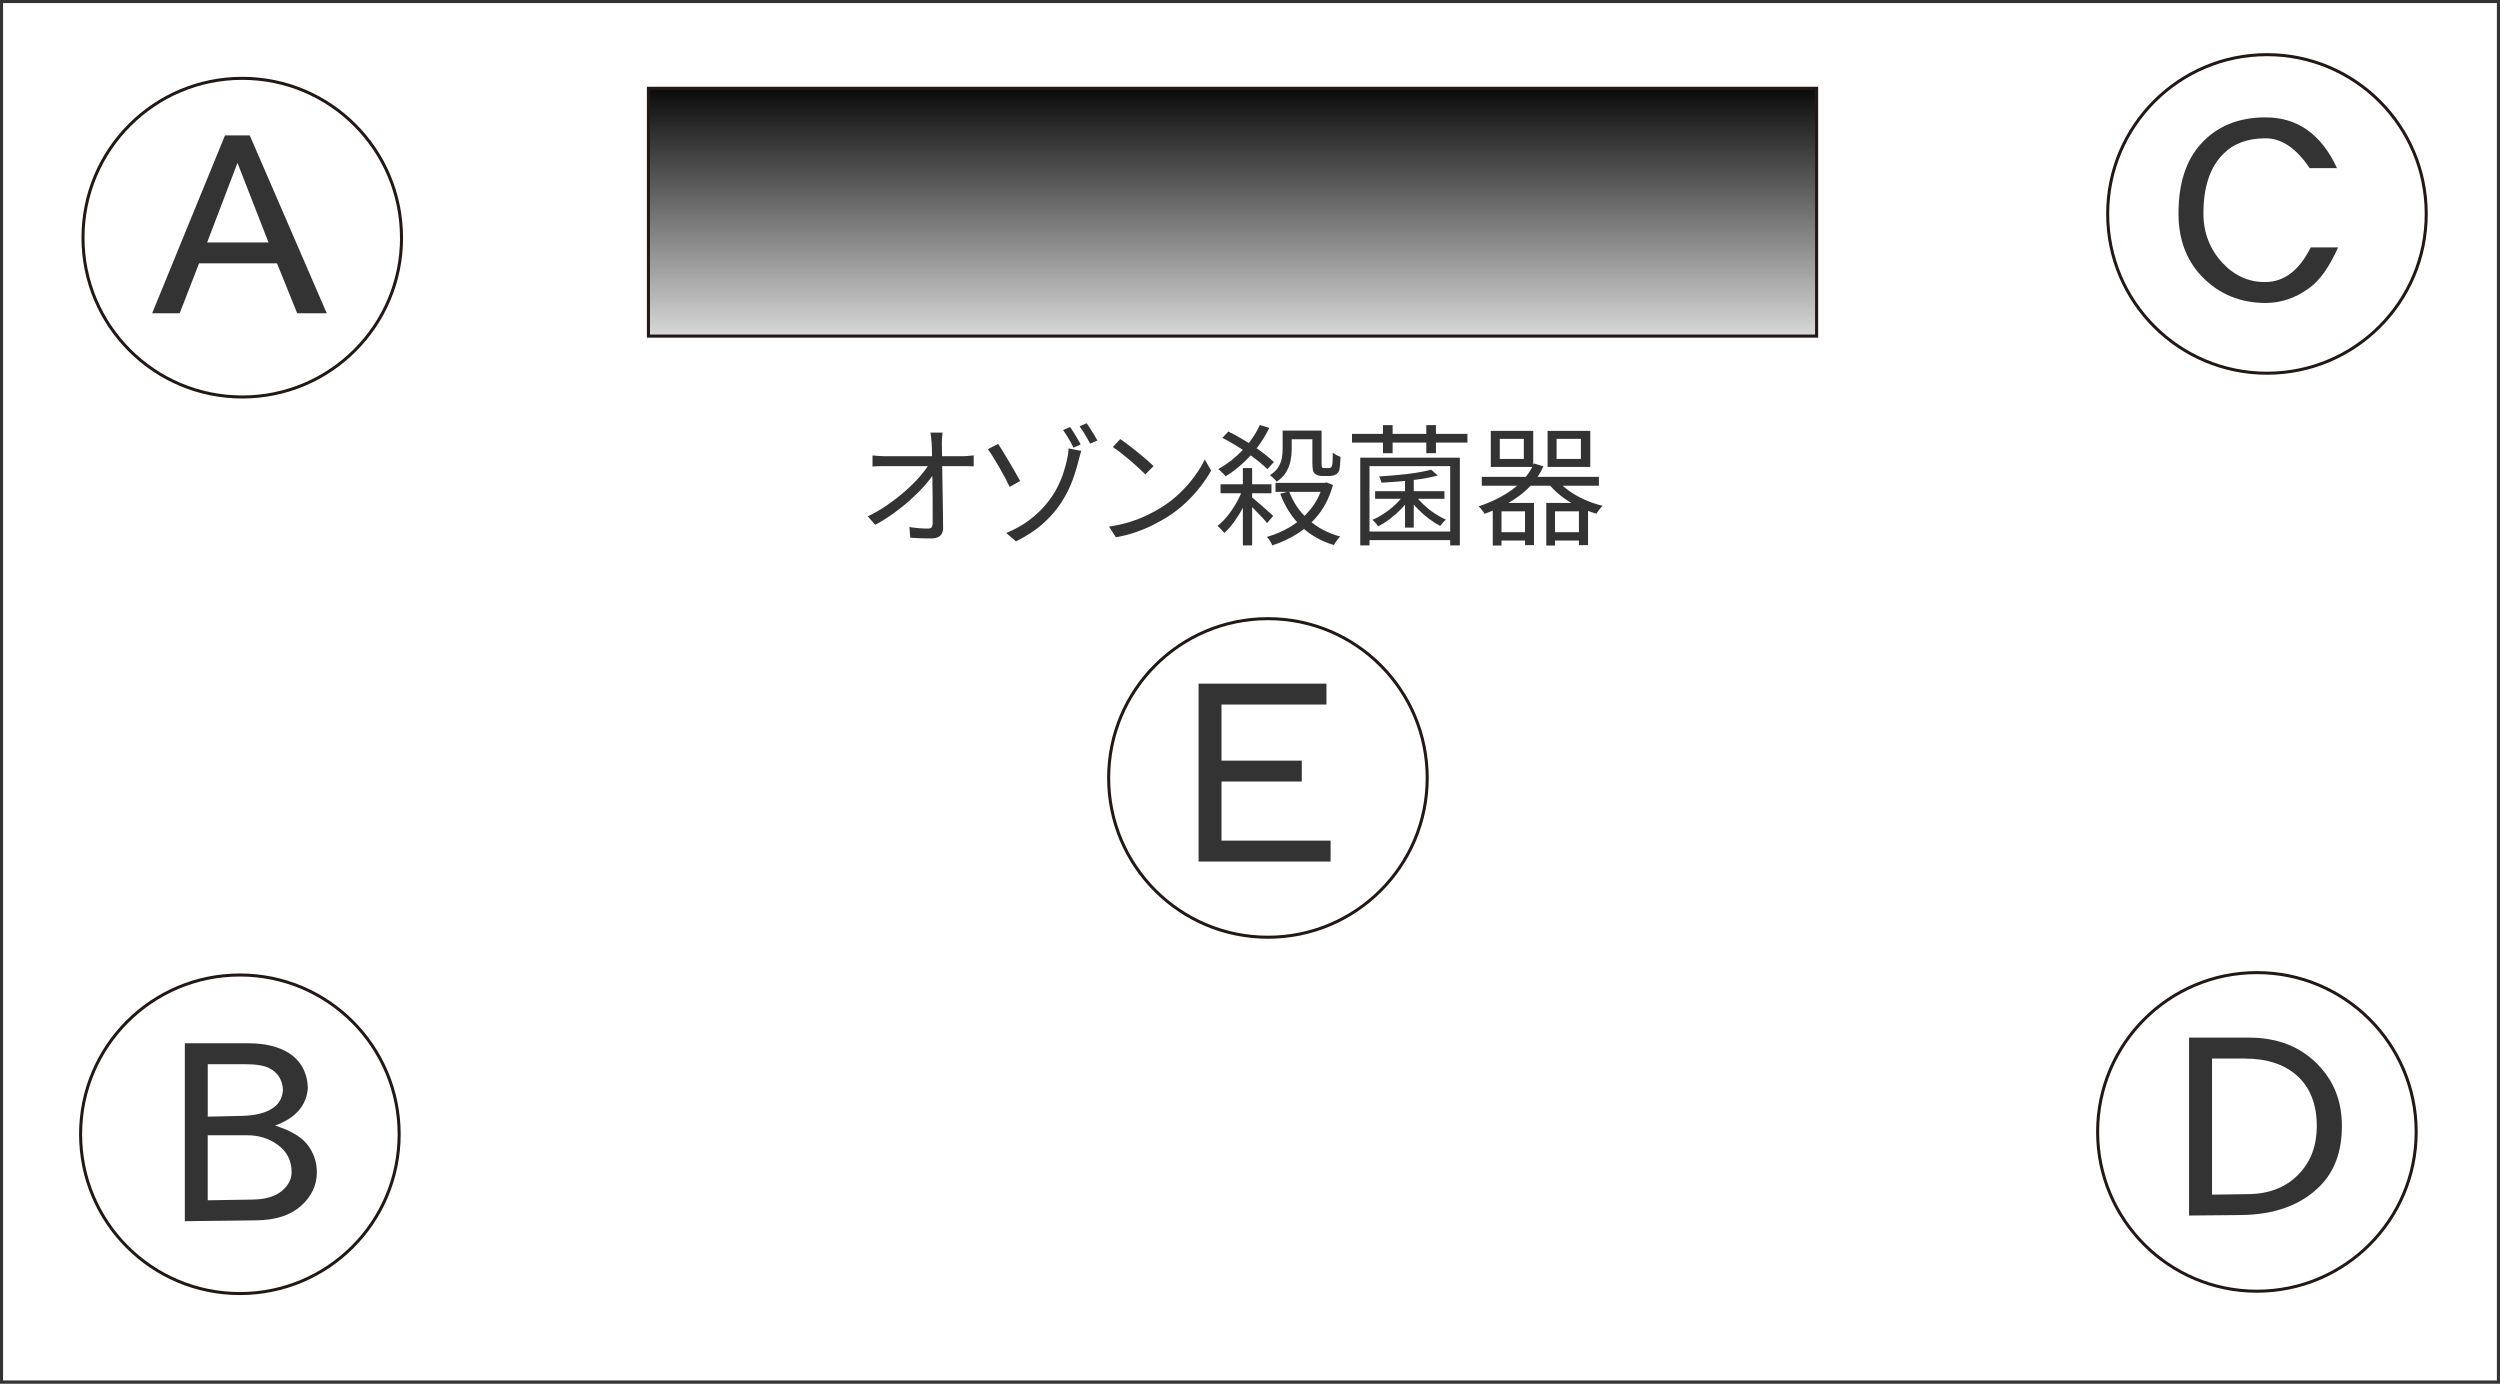 <?xml version="1.0" encoding="UTF-8"?><svg xmlns="http://www.w3.org/2000/svg" xmlns:xlink="http://www.w3.org/1999/xlink" viewBox="0 0 574.46 317.93"><rect x="0" y="0" width="574.46" height="317.93" fill="#808080" stroke="none"/><defs><style>.cls-1{fill:url(#_ブラック_ホワイト);}.cls-1,.cls-2{stroke:#231815;}.cls-1,.cls-3{stroke-width:.71px;}.cls-4{fill:#333;stroke-width:0px;}.cls-2{fill:none;stroke-width:.7px;}.cls-3{fill:#fff;stroke:#333;}</style><linearGradient id="_ブラック_ホワイト" x1="410.32" y1="257.61" x2="410.32" y2="100.59" gradientTransform="translate(100.37 -27.86) scale(.45)" gradientUnits="userSpaceOnUse"><stop offset="0" stop-color="#fff"/><stop offset="1" stop-color="#000"/></linearGradient></defs><rect class="cls-3" x=".35" y=".35" width="573.75" height="317.22"/><rect class="cls-1" x="149" y="20.29" width="268.43" height="56.94"/><path class="cls-2" d="M92.27,54.62c0,20.21-16.39,36.6-36.6,36.6s-36.6-16.39-36.6-36.6S35.45,18,55.66,18s36.6,16.39,36.6,36.61Z"/><path class="cls-2" d="M91.72,260.64c0,20.21-16.38,36.6-36.6,36.6s-36.6-16.39-36.6-36.6,16.38-36.6,36.6-36.6,36.6,16.39,36.6,36.6Z"/><path class="cls-2" d="M557.51,49.16c0,20.21-16.39,36.6-36.6,36.6s-36.6-16.39-36.6-36.6,16.39-36.6,36.6-36.6,36.6,16.39,36.6,36.6Z"/><path class="cls-2" d="M555.2,260.09c0,20.22-16.38,36.61-36.6,36.61s-36.6-16.39-36.6-36.61,16.39-36.6,36.6-36.6,36.6,16.39,36.6,36.6Z"/><path class="cls-2" d="M327.95,178.76c0,20.21-16.39,36.6-36.6,36.6s-36.6-16.39-36.6-36.6,16.38-36.6,36.6-36.6,36.6,16.39,36.6,36.6Z"/><path class="cls-4" d="M47.6,55.71l6.97-18.28,7.13,18.28h-14.11ZM57.39,31.11h-5.69l-16.74,40.87h6.33l4.45-11.47h17.91l4.64,11.47h6.79l-17.69-40.87Z"/><path class="cls-4" d="M62.96,254.43c-1.67,1.25-4.14,1.91-7.37,1.98l-7.85.18v-12.06h8.49c2.58,0,4.46.31,5.68.93,1.95,1.02,2.99,2.67,3.11,4.98-.12,1.71-.8,3.05-2.05,3.98ZM70.41,262.75c-1.41-1.67-3.81-3.04-7.21-4.11,4.73-1.71,7.24-4.61,7.55-8.66-.15-3.55-1.62-6.23-4.39-8.02-2.37-1.48-5.46-2.23-9.25-2.23h-14.64v40.88l16.29-.19c4.52-.03,8-1.16,10.43-3.34,2.41-2.18,3.62-4.76,3.62-7.73,0-2.45-.8-4.66-2.4-6.62ZM64.78,273.64c-1.53,1.28-3.74,1.95-6.67,2l-10.38.17v-14.94h9.14c2.57,0,4.86.7,6.85,2.12,2.19,1.55,3.29,3.69,3.29,6.37,0,1.6-.76,3.03-2.23,4.28Z"/><path class="cls-4" d="M528.25,269.76c-2.88,3.02-6.73,4.56-11.52,4.63l-8.44.12v-31.27h7.5c5.08,0,9.07,1.31,12.01,3.91,3.04,2.74,4.56,6.6,4.56,11.6,0,4.49-1.37,8.17-4.11,11.01ZM532.58,244.58c-4.02-4.09-9.27-6.15-15.75-6.15h-13.82v40.88l11.88-.11c7.82-.08,13.88-2.3,18.21-6.67,3.37-3.39,5.03-7.99,5.03-13.77s-1.85-10.38-5.56-14.17Z"/><path class="cls-4" d="M537.25,56.86c-2,4.49-4.21,7.62-6.68,9.37-3.12,2.27-6.45,3.39-9.96,3.39-5.93,0-10.88-2.1-14.82-6.26-3.47-3.72-5.21-8.49-5.21-14.31,0-6.82,1.69-12.12,5.09-15.92,3.67-4.1,8.64-6.16,14.93-6.16,7.34,0,12.81,3.89,16.4,11.66h-6.27c-3.09-4.56-6.46-6.85-10.13-6.85-4.11,0-7.34,1.19-9.71,3.58-3.06,3.04-4.58,7.61-4.58,13.69,0,4.42,1.47,8.22,4.39,11.37,2.77,2.97,6.08,4.44,9.9,4.39,4.29-.04,7.74-2.69,10.37-7.96h6.26Z"/><path class="cls-4" d="M305.75,197.97h-30.34v-40.88h29.39v4.8h-24.12v12.89h18.45v4.8h-18.45v13.58h25.07v4.81Z"/><path class="cls-4" d="M199.37,118.66c1.6-.76,3.12-1.65,4.58-2.66,1.45-1.01,2.79-2.06,4.04-3.15,1.24-1.09,2.33-2.17,3.27-3.24.94-1.07,1.68-2.06,2.22-2.96l1.2-.03.03,2.04c-.56.88-1.31,1.86-2.25,2.92-.94,1.07-2.02,2.15-3.23,3.24s-2.51,2.13-3.9,3.13c-1.39,1-2.79,1.88-4.21,2.64l-1.74-1.95ZM200.48,104.65c.44.04.89.08,1.36.12s.93.06,1.4.06h17.94c.4,0,.86-.02,1.37-.08.51-.05.91-.08,1.19-.11v2.52c-.34-.02-.75-.03-1.22-.04-.47,0-.88-.01-1.24-.01h-17.97c-.5,0-.98,0-1.44.01-.46.01-.92.04-1.38.08v-2.55ZM216.59,99.4c-.06.4-.1.82-.13,1.25s-.04.85-.04,1.27c.02.54.03,1.26.04,2.17,0,.91.02,1.94.04,3.08.02,1.14.04,2.34.06,3.6.02,1.26.04,2.52.06,3.78.02,1.26.04,2.47.06,3.63.02,1.16.03,2.21.03,3.15,0,.78-.23,1.38-.69,1.79-.46.41-1.14.61-2.04.61-.76,0-1.57-.01-2.42-.04-.85-.03-1.65-.07-2.39-.13l-.21-2.46c.72.12,1.46.21,2.24.27.77.06,1.43.09,2,.09.42,0,.71-.1.87-.3.16-.2.24-.5.24-.9v-2.61c0-1.02,0-2.12-.01-3.31s-.03-2.39-.04-3.62c-.02-1.22-.04-2.39-.06-3.53-.02-1.13-.04-2.15-.04-3.07-.01-.92-.04-1.65-.08-2.19-.04-.58-.08-1.07-.12-1.45-.04-.39-.09-.75-.15-1.07h2.79Z"/><path class="cls-4" d="M229.34,102.01c.34.48.74,1.1,1.2,1.86.46.76.94,1.56,1.44,2.4s.96,1.63,1.38,2.38.77,1.38,1.05,1.88l-2.4,1.35c-.32-.68-.7-1.43-1.14-2.25-.44-.82-.9-1.64-1.38-2.46-.48-.82-.94-1.58-1.37-2.28-.43-.7-.81-1.26-1.12-1.68l2.34-1.2ZM231.23,122.47c2.06-.86,3.83-1.86,5.33-3,1.49-1.14,2.75-2.33,3.79-3.58s1.88-2.51,2.54-3.77c.65-1.26,1.16-2.46,1.51-3.6.36-1.14.63-2.16.81-3.06.1-.4.18-.83.24-1.3.06-.47.09-.84.09-1.12l2.94.57c-.14.36-.26.76-.38,1.21-.11.45-.19.76-.25.95-.36,1.52-.85,3.11-1.47,4.77-.62,1.66-1.47,3.32-2.54,4.98-1.07,1.66-2.45,3.25-4.14,4.77-1.69,1.52-3.78,2.89-6.25,4.11l-2.22-1.92ZM245.9,98.14c.24.32.51.73.81,1.21.3.49.59.98.88,1.47s.54.93.74,1.3l-1.68.75c-.18-.42-.41-.88-.69-1.37-.28-.49-.57-.97-.87-1.46-.3-.48-.57-.89-.81-1.23l1.62-.69ZM249.71,97.27c.24.34.51.75.81,1.21s.6.95.9,1.44.55.93.75,1.3l-1.68.72c-.32-.62-.71-1.31-1.16-2.07-.45-.76-.88-1.4-1.28-1.92l1.65-.69Z"/><path class="cls-4" d="M254.84,121c1.76-.26,3.36-.62,4.81-1.08s2.78-.98,3.97-1.56c1.2-.58,2.27-1.16,3.21-1.74,1.54-.96,2.96-2.06,4.26-3.31,1.3-1.25,2.44-2.54,3.42-3.89.98-1.34,1.76-2.62,2.34-3.84l1.44,2.55c-.68,1.24-1.52,2.5-2.52,3.78s-2.13,2.51-3.39,3.69c-1.26,1.18-2.65,2.25-4.17,3.21-1,.62-2.1,1.23-3.29,1.83-1.19.6-2.49,1.15-3.9,1.63-1.41.49-2.95.89-4.6,1.19l-1.59-2.46ZM257.42,100.9c.54.36,1.16.81,1.86,1.34s1.42,1.09,2.15,1.68c.73.59,1.41,1.17,2.05,1.72.64.56,1.17,1.05,1.59,1.47l-1.89,1.89c-.38-.38-.87-.85-1.47-1.41-.6-.56-1.26-1.15-1.98-1.76-.72-.61-1.43-1.19-2.13-1.74-.7-.55-1.33-1-1.89-1.37l1.71-1.83Z"/><path class="cls-4" d="M285.53,112.51l1.65.6c-.42,1.18-.95,2.37-1.58,3.55-.63,1.19-1.32,2.29-2.05,3.3-.74,1.01-1.48,1.84-2.22,2.5-.2-.24-.45-.52-.75-.84-.3-.32-.57-.58-.81-.78.74-.56,1.47-1.29,2.21-2.19.73-.9,1.41-1.88,2.03-2.96.62-1.07,1.13-2.13,1.53-3.19ZM289.49,97.66l2.16.66c-.74,1.56-1.63,3.03-2.68,4.41-1.05,1.38-2.2,2.64-3.45,3.78-1.25,1.14-2.54,2.12-3.88,2.94-.12-.14-.28-.31-.48-.53-.2-.21-.42-.42-.64-.63-.23-.21-.43-.38-.58-.5,2.02-1.12,3.87-2.56,5.56-4.32,1.69-1.76,3.03-3.7,4-5.82ZM280.46,111.28h11.7v2.07h-11.7v-2.07ZM280.88,100.6l1.38-1.44c.94.46,1.91.98,2.89,1.56.99.58,1.96,1.19,2.91,1.82s1.83,1.25,2.62,1.88,1.48,1.2,2.04,1.74l-1.5,1.65c-.52-.54-1.17-1.12-1.96-1.75s-1.65-1.27-2.58-1.93-1.89-1.29-2.88-1.89c-.99-.6-1.96-1.14-2.92-1.62ZM285.59,107.56h2.13v17.76h-2.13v-17.76ZM287.6,114.22c.24.18.59.46,1.05.86s.96.82,1.49,1.29c.53.47,1.01.91,1.46,1.3.44.4.76.7.96.9l-1.41,1.62c-.22-.3-.54-.68-.97-1.12-.43-.45-.89-.93-1.37-1.43-.48-.5-.94-.97-1.38-1.41-.44-.44-.8-.78-1.08-1.02l1.26-.99ZM304.01,110.95h.42l.39-.09,1.47.57c-.7,2.54-1.74,4.72-3.12,6.54-1.38,1.82-3,3.33-4.85,4.53-1.85,1.2-3.84,2.14-5.98,2.82-.06-.2-.16-.42-.3-.66-.14-.24-.29-.48-.45-.72s-.32-.43-.48-.57c1.98-.56,3.83-1.37,5.57-2.43,1.73-1.06,3.24-2.39,4.53-4.01,1.29-1.61,2.22-3.47,2.8-5.59v-.39ZM294.71,98.95h2.1v4.38c0,.82-.09,1.67-.27,2.57-.18.89-.52,1.75-1,2.58-.49.83-1.22,1.56-2.18,2.21-.1-.14-.25-.31-.43-.51-.19-.2-.39-.39-.6-.58-.21-.19-.39-.32-.55-.4.88-.56,1.53-1.17,1.94-1.83.41-.66.68-1.34.81-2.04.13-.7.2-1.38.2-2.04v-4.32ZM293.09,110.95h11.43v2.07h-11.43v-2.07ZM296.21,112.9c.96,2.56,2.44,4.74,4.46,6.53,2.01,1.79,4.44,3.08,7.3,3.86-.16.14-.33.33-.53.57s-.37.48-.52.72c-.16.24-.3.46-.42.66-3-.9-5.53-2.35-7.59-4.36-2.06-2.01-3.64-4.49-4.74-7.42l2.04-.54ZM295.76,98.95h7.02v1.98h-7.02v-1.98ZM301.55,98.95h2.13v7.41c0,.3,0,.54.03.72.02.18.06.3.12.36.08.08.24.12.48.12h.87c.12,0,.24,0,.36-.03s.21-.05.27-.09c.14-.1.25-.34.33-.72.04-.22.06-.56.08-1.04,0-.47.02-1.02.04-1.66.22.18.5.36.84.54.34.18.65.32.93.42-.02.6-.05,1.2-.1,1.8s-.12,1.03-.2,1.29c-.18.52-.49.86-.93,1.02-.16.1-.38.17-.66.22s-.54.07-.78.07h-1.5c-.3,0-.6-.04-.92-.12-.31-.08-.58-.22-.79-.42-.22-.18-.38-.45-.46-.79s-.13-.96-.13-1.85v-7.26Z"/><path class="cls-4" d="M310.67,99.7h26.52v2.01h-26.52v-2.01ZM312.56,105.16h22.89v20.16h-2.22v-18.21h-18.54v18.21h-2.13v-20.16ZM313.67,122.14h20.64v1.98h-20.64v-1.98ZM322.58,113.68l1.53.63c-.56.86-1.25,1.72-2.07,2.57-.82.85-1.7,1.63-2.62,2.33-.93.7-1.85,1.28-2.75,1.74-.14-.24-.34-.51-.6-.79-.26-.29-.49-.53-.69-.71.88-.38,1.77-.87,2.68-1.47.91-.6,1.76-1.27,2.55-2.02s1.45-1.5,1.97-2.26ZM315.98,112.87h15.93v1.74h-15.93v-1.74ZM328.85,107.92l1.53,1.35c-1.1.3-2.38.56-3.84.79-1.46.23-2.98.41-4.56.54-1.58.13-3.1.24-4.56.32-.02-.2-.09-.44-.2-.72-.11-.28-.21-.52-.31-.72,1.04-.06,2.12-.14,3.25-.24,1.13-.1,2.23-.21,3.31-.34,1.08-.13,2.08-.28,3-.45s1.71-.34,2.37-.53ZM317.78,97.69h2.22v6.45h-2.22v-6.45ZM322.85,109.63h2.01v11.61h-2.01v-11.61ZM325.25,113.86c.52.72,1.16,1.44,1.93,2.16.77.72,1.6,1.38,2.49,1.96.89.59,1.75,1.06,2.59,1.42-.2.16-.43.39-.69.67-.26.29-.47.54-.63.77-.84-.42-1.71-.97-2.61-1.65-.9-.68-1.75-1.43-2.55-2.25-.8-.82-1.47-1.64-2.01-2.46l1.47-.63ZM327.74,97.69h2.22v6.45h-2.22v-6.45Z"/><path class="cls-4" d="M352.46,106.48l2.19.69c-1.18,2.6-2.95,4.79-5.29,6.57-2.35,1.78-5.09,3.22-8.23,4.32-.08-.16-.2-.34-.36-.55-.16-.21-.33-.42-.51-.64-.18-.22-.35-.39-.51-.51,3.02-1,5.65-2.32,7.88-3.96,2.23-1.64,3.84-3.61,4.85-5.91ZM340.49,109.57h26.91v2.04h-26.91v-2.04ZM342.56,99.01h9.75v8.28h-9.75v-8.28ZM343.01,115.57h9.48v9.69h-2.07v-7.77h-5.4v7.86h-2.01v-9.78ZM344.03,122.29h7.32v1.92h-7.32v-1.92ZM344.63,100.84v4.62h5.52v-4.62h-5.52ZM355.31,115.57h9.6v9.69h-2.1v-7.77h-5.49v7.86h-2.01v-9.78ZM355.61,99.01h9.81v8.28h-9.81v-8.28ZM357.71,110.14c.7.9,1.6,1.75,2.7,2.55,1.1.8,2.33,1.5,3.7,2.12,1.37.61,2.75,1.08,4.16,1.42-.16.14-.33.32-.51.53-.18.21-.35.43-.51.66-.16.23-.3.44-.42.62-1.46-.42-2.89-.97-4.29-1.67-1.4-.69-2.69-1.5-3.87-2.43-1.18-.93-2.18-1.93-3-3.01l2.04-.78ZM356.39,122.29h7.35v1.92h-7.35v-1.92ZM357.68,100.84v4.62h5.58v-4.62h-5.58Z"/></svg>